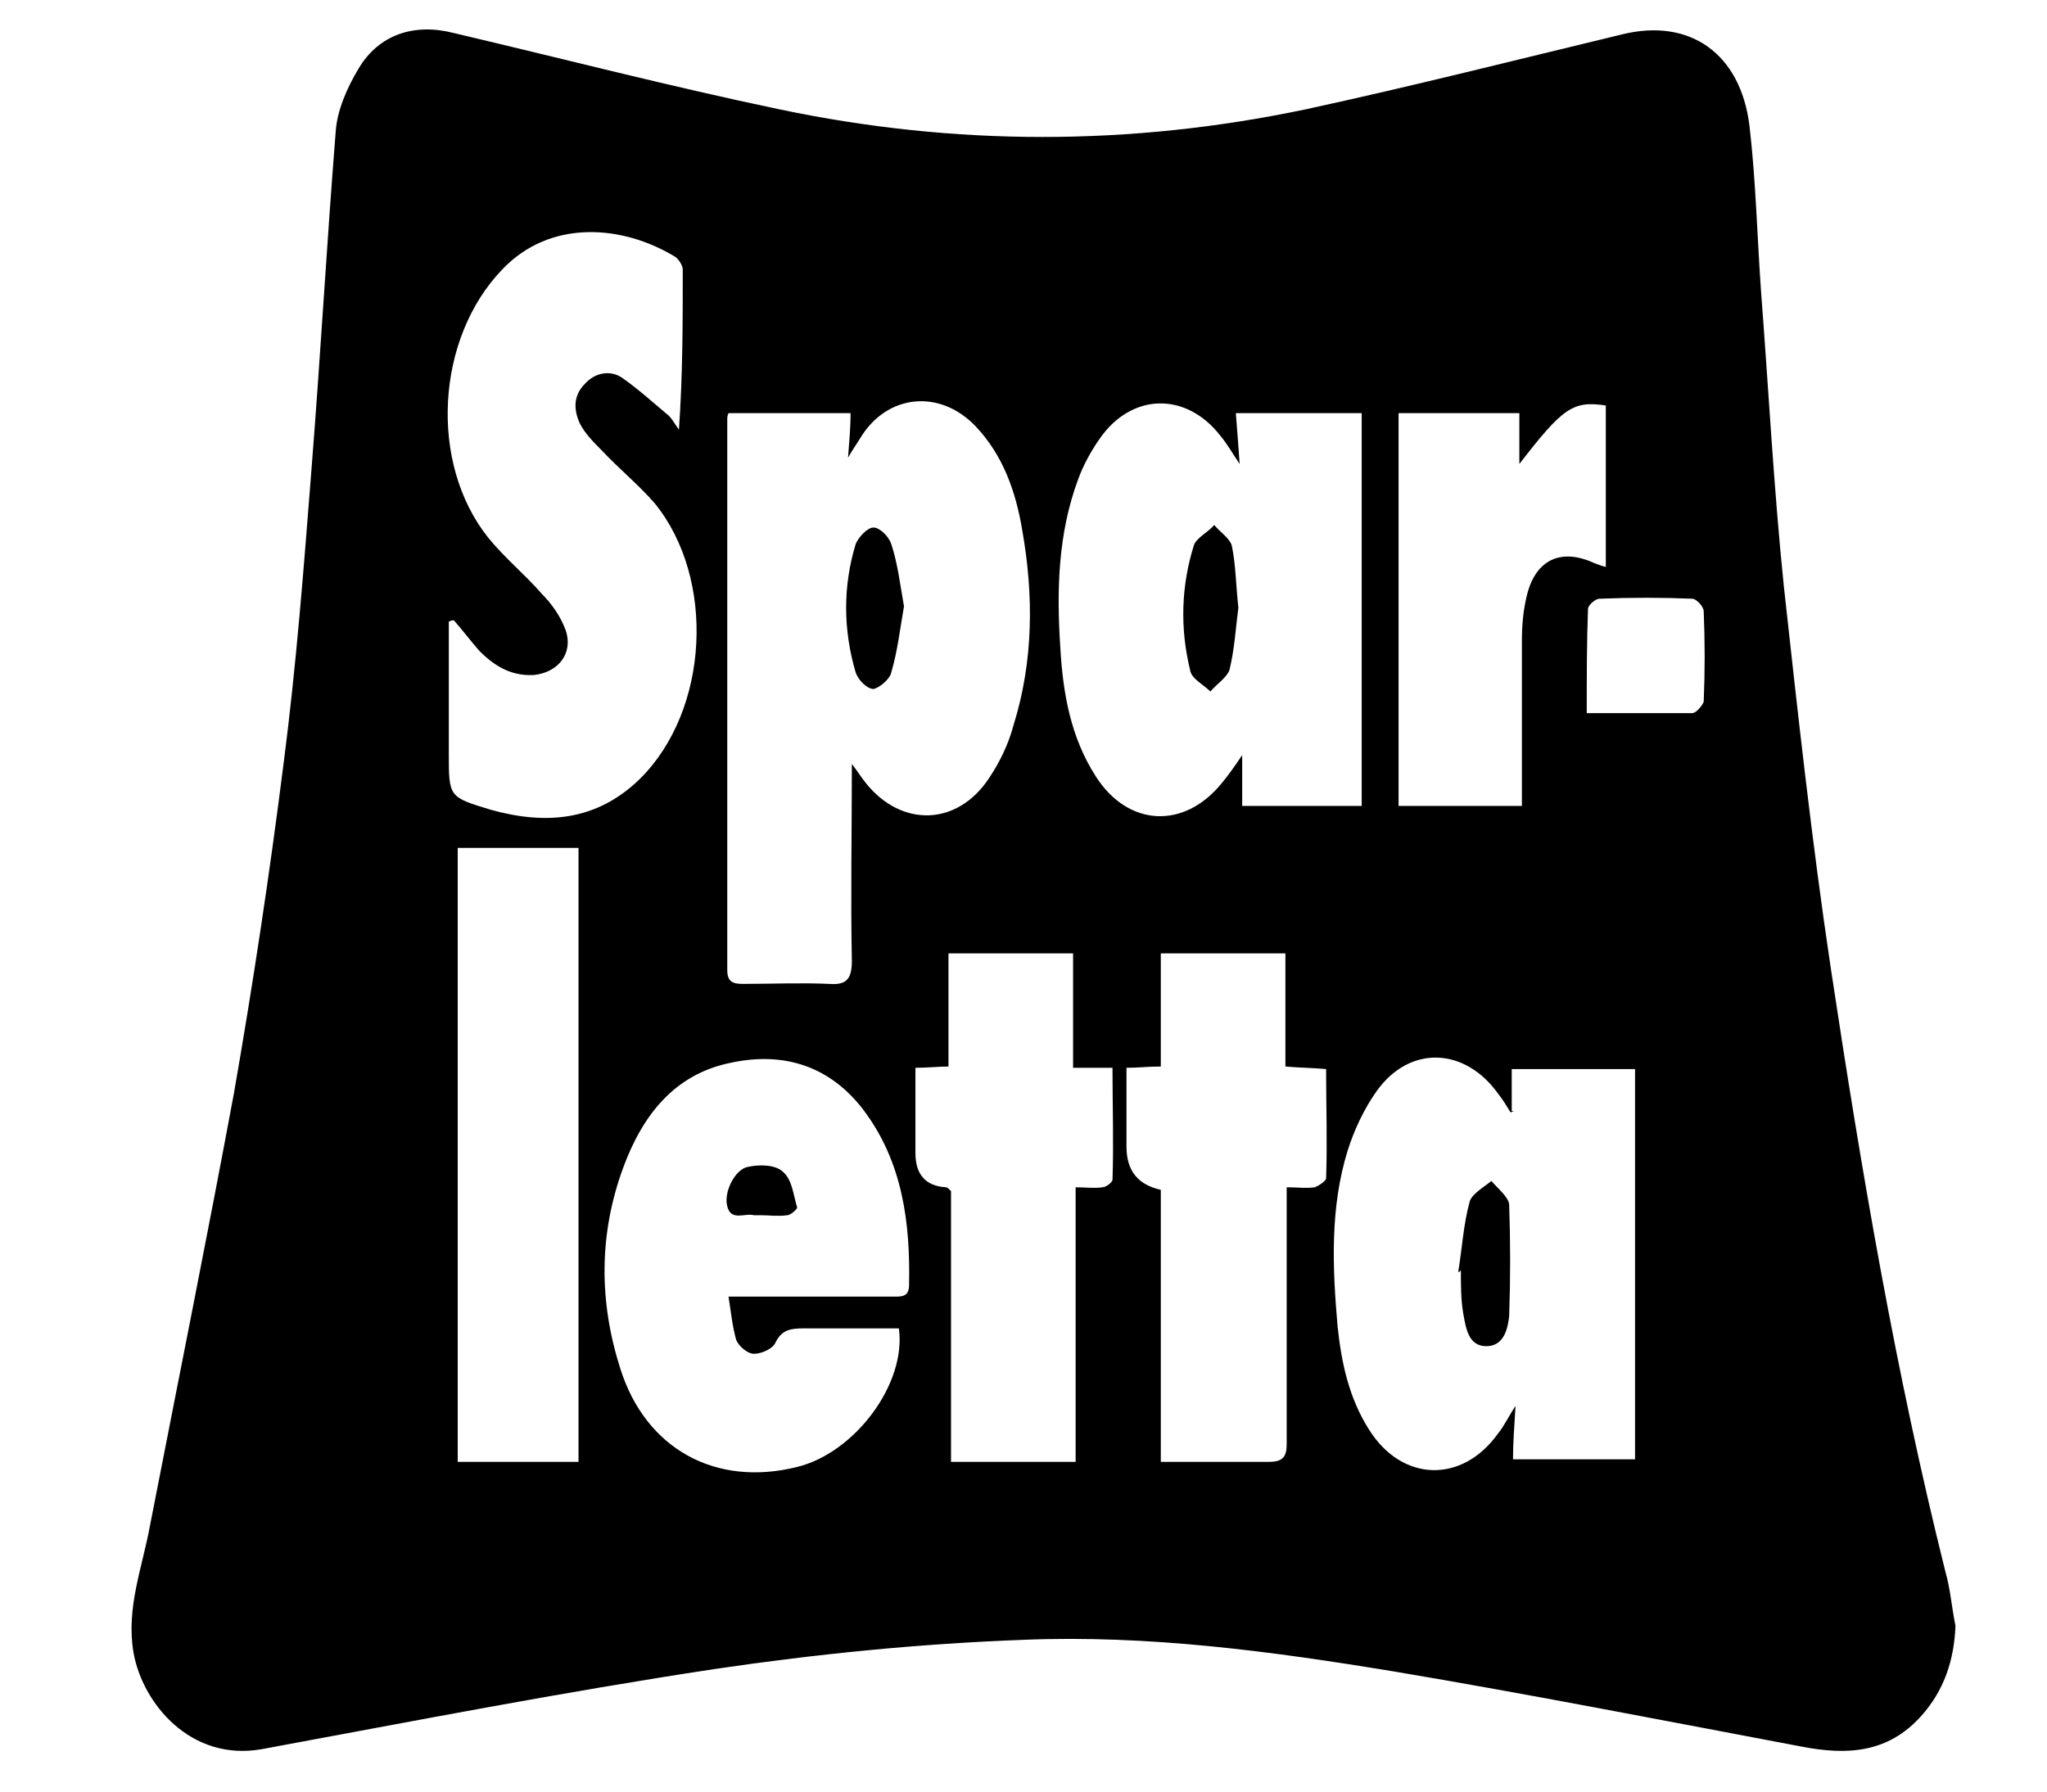 <?xml version="1.0" encoding="UTF-8"?>
<!-- Generator: Adobe Illustrator 27.0.0, SVG Export Plug-In . SVG Version: 6.00 Build 0)  -->
<svg xmlns="http://www.w3.org/2000/svg" xmlns:xlink="http://www.w3.org/1999/xlink" version="1.1" id="Capa_1" x="0px" y="0px" viewBox="0 0 161 141" style="enable-background:new 0 0 161 141;" xml:space="preserve">
<g>
	<g>
		<path d="M153.8,127.9c-0.1,2.7-0.9,5.1-2.7,7.1c-2.6,2.9-5.8,3.1-9.4,2.4c-10.6-2-21.3-4.1-32-5.9c-9.7-1.6-19.4-2.9-29.2-2.5    c-8.1,0.3-16.2,1.1-24.3,2.3c-11.9,1.8-23.7,4.1-35.6,6.3c-5.6,1-9.4-3.6-10.1-7.6c-0.6-3.5,0.7-6.7,1.3-10    c2.2-11.3,4.5-22.7,6.6-34c1.5-8.6,2.8-17.2,3.9-25.9c1-7.7,1.6-15.5,2.2-23.2c0.7-8.8,1.2-17.7,1.9-26.5c0.1-1.7,0.9-3.5,1.8-5    c1.6-2.7,4.4-3.6,7.5-2.8c8.5,2,17,4.2,25.6,6c13.8,2.9,27.6,2.9,41.4,0c8.3-1.8,16.6-3.9,24.9-5.9c5.3-1.3,9.3,1.5,10,7.2    c0.5,4.3,0.6,8.6,0.9,12.9c0.6,7.8,1,15.5,1.8,23.3c1.1,10,2.2,20.1,3.7,30.1c2.4,15.9,5.1,31.8,9,47.4    C153.4,125,153.5,126.4,153.8,127.9L153.8,127.9z M66.9,32.5h-9.6c-0.1,0.2-0.1,0.4-0.1,0.5c0,14.4,0,28.8,0,43.3    c0,0.9,0.4,1.1,1.2,1.1c2.3,0,4.6-0.1,6.8,0c1.3,0.1,1.8-0.3,1.8-1.8c-0.1-5.1,0-10.3,0-15.5c0.4,0.5,0.7,1,1.1,1.5    c2.8,3.5,7.2,3.4,9.7-0.4c0.8-1.2,1.5-2.6,1.9-4.1c1.6-5.1,1.6-10.3,0.7-15.4c-0.5-3-1.5-5.9-3.7-8.2c-2.8-2.9-6.9-2.5-9,0.9    c-0.3,0.5-0.6,0.9-1,1.6C66.8,34.7,66.9,33.6,66.9,32.5L66.9,32.5z M35.7,48.8c-0.1,0-0.2,0-0.4,0.1c0,3.5,0,6.9,0,10.4    c0,3.4,0,3.4,3.3,4.4c4.3,1.2,8.3,0.9,11.7-2.4c5.5-5.4,6-15.8,1.2-21.7c-1.3-1.5-2.8-2.7-4.2-4.2c-0.6-0.6-1.3-1.3-1.7-2.1    c-0.5-1.1-0.5-2.2,0.4-3.1c0.8-0.9,2-1.1,2.9-0.5c1.3,0.9,2.5,2,3.7,3c0.3,0.3,0.5,0.7,0.8,1.1c0.3-4.3,0.3-8.4,0.3-12.6    c0-0.3-0.3-0.8-0.6-1c-4.1-2.5-9.8-3-13.6,1c-5.2,5.4-5.8,15.2-1.1,21.1c1.3,1.6,2.9,2.9,4.2,4.4c0.8,0.8,1.5,1.8,1.9,2.9    c0.6,1.8-0.6,3.3-2.5,3.5c-1.8,0.1-3.1-0.7-4.3-1.9C37,50.4,36.4,49.6,35.7,48.8L35.7,48.8z M107.1,63.4V32.5h-9.9    c0.1,1.3,0.2,2.5,0.3,4c-0.6-0.9-1-1.6-1.5-2.2c-2.7-3.5-7-3.4-9.5,0.2c-0.7,1-1.3,2.1-1.7,3.2c-1.6,4.3-1.7,8.8-1.4,13.3    c0.2,3.5,0.8,7,2.8,10.1c2.5,3.9,6.9,4.2,9.9,0.5c0.5-0.6,1-1.3,1.6-2.2v4L107.1,63.4L107.1,63.4z M119.1,87.4    c-0.1,0-0.2,0.1-0.3,0.1c-0.3-0.5-0.6-1-1-1.5c-2.6-3.6-6.9-3.8-9.5-0.2c-1,1.4-1.8,3.1-2.3,4.7c-1.4,4.5-1.2,9.2-0.8,13.8    c0.3,2.9,0.9,5.7,2.5,8.2c2.6,4.1,7.3,4.2,10.1,0.3c0.5-0.6,0.8-1.3,1.4-2.2c-0.1,1.6-0.2,2.9-0.2,4.2h9.6V84.1h-9.7v3.3H119.1z     M57.3,102c0.9,0,1.4,0,1.9,0c3.6,0,7.3,0,10.9,0c0.7,0,1.4,0.1,1.4-0.9c0.1-4.9-0.5-9.7-3.6-13.8c-2.6-3.4-6.2-4.6-10.4-3.7    c-4.5,0.9-7,4.2-8.5,8.3c-1.9,5.2-1.9,10.5-0.2,15.8c2,6.3,7.5,9.3,13.9,7.7c4.5-1.1,8.6-6.5,8-10.9c-2.5,0-5,0-7.5,0    c-1,0-1.7,0.1-2.2,1.1c-0.2,0.5-1.1,0.9-1.7,0.9c-0.5,0-1.2-0.6-1.4-1.1C57.6,104.3,57.5,103.3,57.3,102L57.3,102z M45.5,115V66.7    H36V115H45.5z M84.6,115V93.4c0.8,0,1.5,0.1,2.1,0c0.3,0,0.8-0.4,0.8-0.6c0.1-2.9,0-5.8,0-8.8h-3.1v-9h-9.8v8.9    C73.8,83.9,73,84,72,84c0,2.3,0,4.5,0,6.7c0,1.7,0.8,2.6,2.4,2.7c0.1,0,0.2,0.1,0.4,0.3V115H84.6L84.6,115z M101.2,93.4    c0.9,0,1.5,0.1,2.2,0c0.3-0.1,0.9-0.5,0.9-0.7c0.1-2.9,0-5.7,0-8.6c-1.1-0.1-2.1-0.1-3.2-0.2V75h-9.8v8.9c-1,0-1.8,0.1-2.7,0.1    c0,2.2,0,4.2,0,6.2c0,1.9,0.9,3,2.7,3.4V115c2.9,0,5.7,0,8.5,0c1.1,0,1.4-0.4,1.4-1.4c0-5,0-9.9,0-14.9    C101.2,97.1,101.2,95.4,101.2,93.4L101.2,93.4z M119.7,63.4c0-0.7,0-1.3,0-1.8c0-3.7,0-7.5,0-11.2c0-1.2,0.1-2.4,0.4-3.6    c0.7-2.8,2.7-3.7,5.3-2.5c0.3,0.1,0.5,0.2,0.9,0.3V31.9c-2.6-0.4-3.4,0.2-6.8,4.6v-4H110v30.9H119.7L119.7,63.4z M124.8,56.1    c2.9,0,5.6,0,8.3,0c0.3,0,0.8-0.6,0.9-0.9c0.1-2.4,0.1-4.7,0-7.1c0-0.4-0.6-1-0.9-1c-2.4-0.1-4.8-0.1-7.3,0    c-0.3,0-0.9,0.5-0.9,0.8C124.8,50.5,124.8,53.2,124.8,56.1L124.8,56.1z"></path>
		<path d="M71.1,47.7c-0.3,1.7-0.5,3.5-1,5.2c-0.1,0.5-0.9,1.2-1.4,1.3c-0.5,0-1.2-0.7-1.4-1.3c-1-3.4-1-6.8,0-10.1    c0.2-0.5,0.9-1.3,1.4-1.3s1.2,0.7,1.4,1.3C70.6,44.3,70.8,46,71.1,47.7L71.1,47.7z"></path>
		<path d="M97.4,47.8c-0.2,1.5-0.3,3.3-0.7,4.9c-0.2,0.6-1,1.1-1.5,1.7c-0.6-0.6-1.5-1-1.6-1.7c-0.8-3.3-0.7-6.6,0.3-9.8    c0.2-0.6,1.1-1,1.6-1.6c0.5,0.6,1.3,1.1,1.4,1.7C97.2,44.5,97.2,46,97.4,47.8L97.4,47.8z"></path>
		<path d="M114.7,100c0.3-1.8,0.4-3.7,0.9-5.5c0.2-0.6,1.1-1.1,1.7-1.6c0.5,0.6,1.4,1.3,1.4,1.9c0.1,2.9,0.1,5.8,0,8.7    c-0.1,1-0.4,2.4-1.8,2.4s-1.6-1.4-1.8-2.5c-0.2-1.1-0.2-2.3-0.2-3.5C114.8,100.1,114.7,100.1,114.7,100L114.7,100z"></path>
		<path d="M59.9,95.6c-0.2,0-0.4,0-0.6,0c-0.7-0.2-1.8,0.5-2.1-0.7c-0.3-1.1,0.6-2.9,1.6-3.1c0.9-0.2,2.2-0.2,2.8,0.4    c0.7,0.6,0.8,1.8,1.1,2.8c0,0.1-0.5,0.6-0.8,0.6C61.2,95.7,60.5,95.6,59.9,95.6L59.9,95.6L59.9,95.6z"></path>
	</g>
</g>
</svg>
